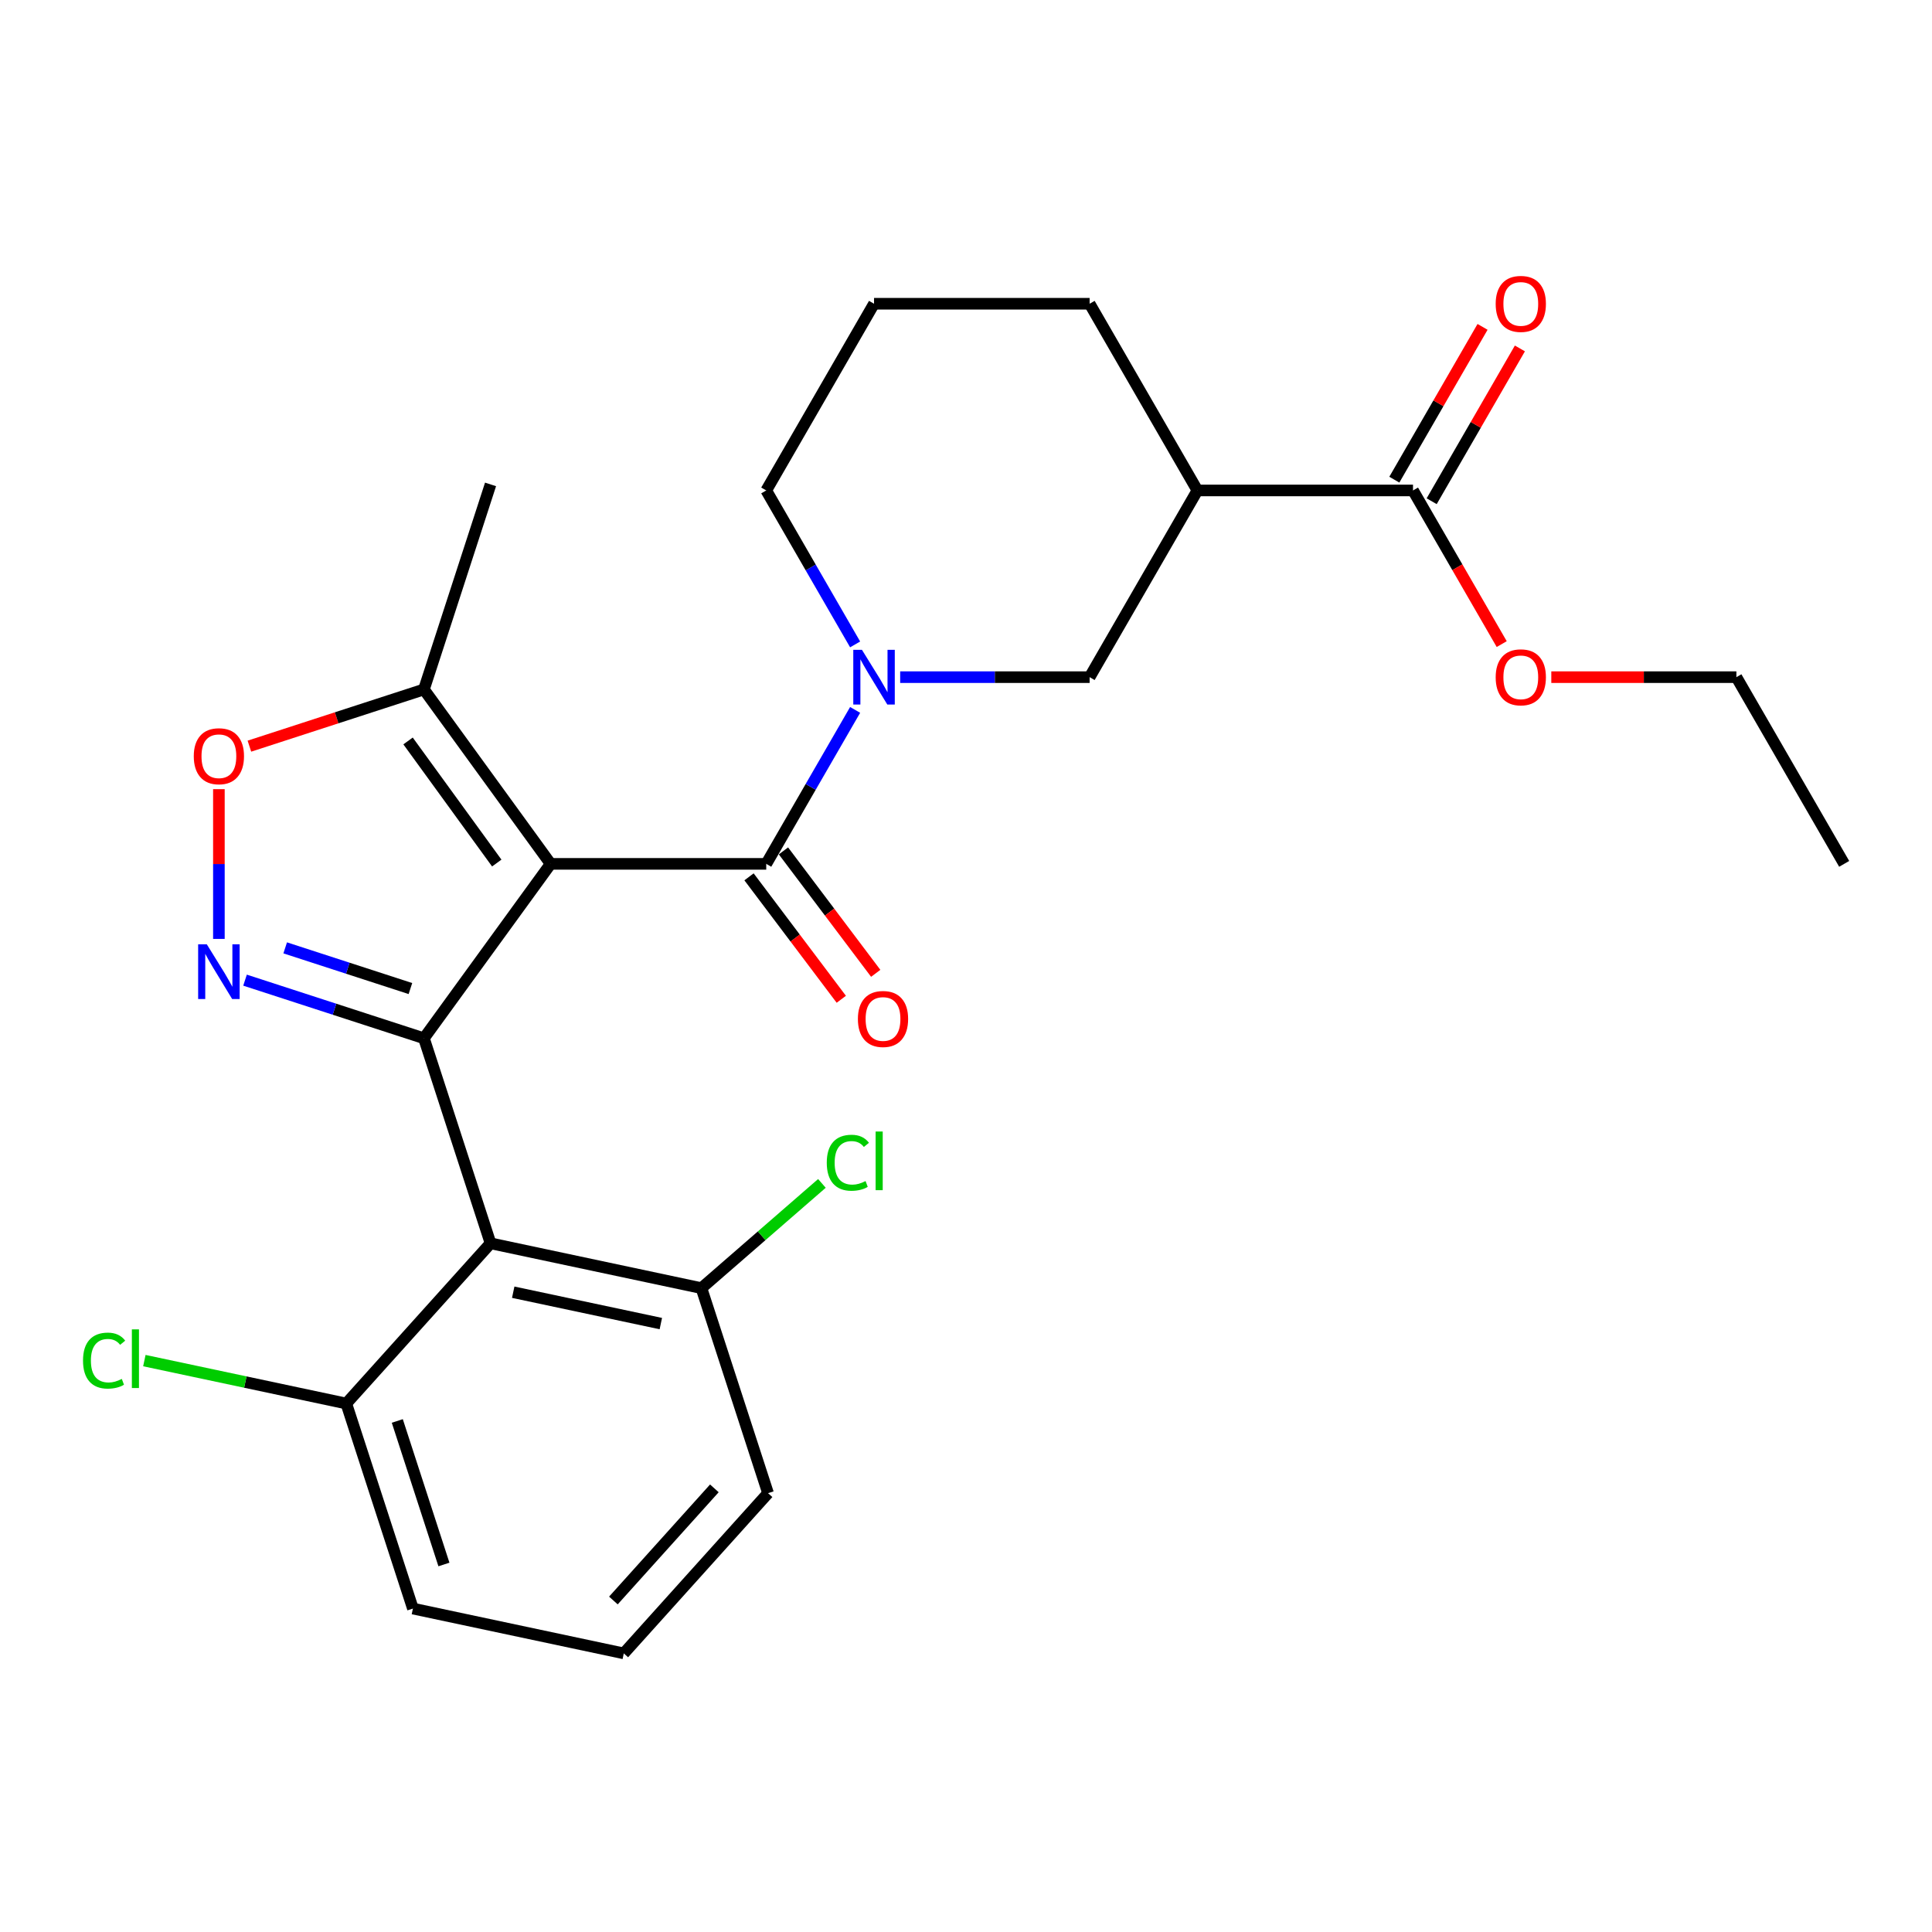<?xml version='1.0' encoding='iso-8859-1'?>
<svg version='1.1' baseProfile='full'
              xmlns='http://www.w3.org/2000/svg'
                      xmlns:rdkit='http://www.rdkit.org/xml'
                      xmlns:xlink='http://www.w3.org/1999/xlink'
                  xml:space='preserve'
width='1000px' height='1000px' viewBox='0 0 1000 1000'>
<!-- END OF HEADER -->
<rect style='opacity:1.0;fill:#FFFFFF;stroke:none' width='1000' height='1000' x='0' y='0'> </rect>
<path class='bond-0' d='M 285.016,447.133 L 219.426,537.41' style='fill:none;fill-rule:evenodd;stroke:#000000;stroke-width:6px;stroke-linecap:butt;stroke-linejoin:miter;stroke-opacity:1' />
<path class='bond-2' d='M 285.016,447.133 L 396.604,447.133' style='fill:none;fill-rule:evenodd;stroke:#000000;stroke-width:6px;stroke-linecap:butt;stroke-linejoin:miter;stroke-opacity:1' />
<path class='bond-6' d='M 285.016,447.133 L 219.426,356.856' style='fill:none;fill-rule:evenodd;stroke:#000000;stroke-width:6px;stroke-linecap:butt;stroke-linejoin:miter;stroke-opacity:1' />
<path class='bond-6' d='M 257.122,446.71 L 211.209,383.516' style='fill:none;fill-rule:evenodd;stroke:#000000;stroke-width:6px;stroke-linecap:butt;stroke-linejoin:miter;stroke-opacity:1' />
<path class='bond-1' d='M 219.426,537.41 L 173.127,522.367' style='fill:none;fill-rule:evenodd;stroke:#000000;stroke-width:6px;stroke-linecap:butt;stroke-linejoin:miter;stroke-opacity:1' />
<path class='bond-1' d='M 173.127,522.367 L 126.829,507.324' style='fill:none;fill-rule:evenodd;stroke:#0000FF;stroke-width:6px;stroke-linecap:butt;stroke-linejoin:miter;stroke-opacity:1' />
<path class='bond-1' d='M 212.433,511.672 L 180.024,501.141' style='fill:none;fill-rule:evenodd;stroke:#000000;stroke-width:6px;stroke-linecap:butt;stroke-linejoin:miter;stroke-opacity:1' />
<path class='bond-1' d='M 180.024,501.141 L 147.615,490.611' style='fill:none;fill-rule:evenodd;stroke:#0000FF;stroke-width:6px;stroke-linecap:butt;stroke-linejoin:miter;stroke-opacity:1' />
<path class='bond-3' d='M 219.426,537.41 L 253.908,643.537' style='fill:none;fill-rule:evenodd;stroke:#000000;stroke-width:6px;stroke-linecap:butt;stroke-linejoin:miter;stroke-opacity:1' />
<path class='bond-26' d='M 113.299,485.978 L 113.299,447.221' style='fill:none;fill-rule:evenodd;stroke:#0000FF;stroke-width:6px;stroke-linecap:butt;stroke-linejoin:miter;stroke-opacity:1' />
<path class='bond-26' d='M 113.299,447.221 L 113.299,408.465' style='fill:none;fill-rule:evenodd;stroke:#FF0000;stroke-width:6px;stroke-linecap:butt;stroke-linejoin:miter;stroke-opacity:1' />
<path class='bond-4' d='M 396.604,447.133 L 419.608,407.289' style='fill:none;fill-rule:evenodd;stroke:#000000;stroke-width:6px;stroke-linecap:butt;stroke-linejoin:miter;stroke-opacity:1' />
<path class='bond-4' d='M 419.608,407.289 L 442.612,367.445' style='fill:none;fill-rule:evenodd;stroke:#0000FF;stroke-width:6px;stroke-linecap:butt;stroke-linejoin:miter;stroke-opacity:1' />
<path class='bond-12' d='M 387.692,453.849 L 411.572,485.536' style='fill:none;fill-rule:evenodd;stroke:#000000;stroke-width:6px;stroke-linecap:butt;stroke-linejoin:miter;stroke-opacity:1' />
<path class='bond-12' d='M 411.572,485.536 L 435.451,517.223' style='fill:none;fill-rule:evenodd;stroke:#FF0000;stroke-width:6px;stroke-linecap:butt;stroke-linejoin:miter;stroke-opacity:1' />
<path class='bond-12' d='M 405.516,440.418 L 429.395,472.105' style='fill:none;fill-rule:evenodd;stroke:#000000;stroke-width:6px;stroke-linecap:butt;stroke-linejoin:miter;stroke-opacity:1' />
<path class='bond-12' d='M 429.395,472.105 L 453.274,503.792' style='fill:none;fill-rule:evenodd;stroke:#FF0000;stroke-width:6px;stroke-linecap:butt;stroke-linejoin:miter;stroke-opacity:1' />
<path class='bond-10' d='M 253.908,643.537 L 363.058,666.737' style='fill:none;fill-rule:evenodd;stroke:#000000;stroke-width:6px;stroke-linecap:butt;stroke-linejoin:miter;stroke-opacity:1' />
<path class='bond-10' d='M 265.641,668.847 L 342.046,685.087' style='fill:none;fill-rule:evenodd;stroke:#000000;stroke-width:6px;stroke-linecap:butt;stroke-linejoin:miter;stroke-opacity:1' />
<path class='bond-11' d='M 253.908,643.537 L 179.241,726.463' style='fill:none;fill-rule:evenodd;stroke:#000000;stroke-width:6px;stroke-linecap:butt;stroke-linejoin:miter;stroke-opacity:1' />
<path class='bond-8' d='M 465.928,350.495 L 514.957,350.495' style='fill:none;fill-rule:evenodd;stroke:#0000FF;stroke-width:6px;stroke-linecap:butt;stroke-linejoin:miter;stroke-opacity:1' />
<path class='bond-8' d='M 514.957,350.495 L 563.986,350.495' style='fill:none;fill-rule:evenodd;stroke:#000000;stroke-width:6px;stroke-linecap:butt;stroke-linejoin:miter;stroke-opacity:1' />
<path class='bond-14' d='M 442.612,333.545 L 419.608,293.701' style='fill:none;fill-rule:evenodd;stroke:#0000FF;stroke-width:6px;stroke-linecap:butt;stroke-linejoin:miter;stroke-opacity:1' />
<path class='bond-14' d='M 419.608,293.701 L 396.604,253.857' style='fill:none;fill-rule:evenodd;stroke:#000000;stroke-width:6px;stroke-linecap:butt;stroke-linejoin:miter;stroke-opacity:1' />
<path class='bond-5' d='M 129.089,386.209 L 174.257,371.533' style='fill:none;fill-rule:evenodd;stroke:#FF0000;stroke-width:6px;stroke-linecap:butt;stroke-linejoin:miter;stroke-opacity:1' />
<path class='bond-5' d='M 174.257,371.533 L 219.426,356.856' style='fill:none;fill-rule:evenodd;stroke:#000000;stroke-width:6px;stroke-linecap:butt;stroke-linejoin:miter;stroke-opacity:1' />
<path class='bond-19' d='M 219.426,356.856 L 253.908,250.73' style='fill:none;fill-rule:evenodd;stroke:#000000;stroke-width:6px;stroke-linecap:butt;stroke-linejoin:miter;stroke-opacity:1' />
<path class='bond-7' d='M 619.781,253.857 L 563.986,350.495' style='fill:none;fill-rule:evenodd;stroke:#000000;stroke-width:6px;stroke-linecap:butt;stroke-linejoin:miter;stroke-opacity:1' />
<path class='bond-9' d='M 619.781,253.857 L 731.369,253.857' style='fill:none;fill-rule:evenodd;stroke:#000000;stroke-width:6px;stroke-linecap:butt;stroke-linejoin:miter;stroke-opacity:1' />
<path class='bond-28' d='M 619.781,253.857 L 563.986,157.218' style='fill:none;fill-rule:evenodd;stroke:#000000;stroke-width:6px;stroke-linecap:butt;stroke-linejoin:miter;stroke-opacity:1' />
<path class='bond-13' d='M 741.033,259.436 L 763.864,219.892' style='fill:none;fill-rule:evenodd;stroke:#000000;stroke-width:6px;stroke-linecap:butt;stroke-linejoin:miter;stroke-opacity:1' />
<path class='bond-13' d='M 763.864,219.892 L 786.695,180.348' style='fill:none;fill-rule:evenodd;stroke:#FF0000;stroke-width:6px;stroke-linecap:butt;stroke-linejoin:miter;stroke-opacity:1' />
<path class='bond-13' d='M 721.705,248.277 L 744.536,208.733' style='fill:none;fill-rule:evenodd;stroke:#000000;stroke-width:6px;stroke-linecap:butt;stroke-linejoin:miter;stroke-opacity:1' />
<path class='bond-13' d='M 744.536,208.733 L 767.367,169.189' style='fill:none;fill-rule:evenodd;stroke:#FF0000;stroke-width:6px;stroke-linecap:butt;stroke-linejoin:miter;stroke-opacity:1' />
<path class='bond-15' d='M 731.369,253.857 L 754.327,293.621' style='fill:none;fill-rule:evenodd;stroke:#000000;stroke-width:6px;stroke-linecap:butt;stroke-linejoin:miter;stroke-opacity:1' />
<path class='bond-15' d='M 754.327,293.621 L 777.285,333.385' style='fill:none;fill-rule:evenodd;stroke:#FF0000;stroke-width:6px;stroke-linecap:butt;stroke-linejoin:miter;stroke-opacity:1' />
<path class='bond-16' d='M 363.058,666.737 L 394.241,639.632' style='fill:none;fill-rule:evenodd;stroke:#000000;stroke-width:6px;stroke-linecap:butt;stroke-linejoin:miter;stroke-opacity:1' />
<path class='bond-16' d='M 394.241,639.632 L 425.424,612.526' style='fill:none;fill-rule:evenodd;stroke:#00CC00;stroke-width:6px;stroke-linecap:butt;stroke-linejoin:miter;stroke-opacity:1' />
<path class='bond-22' d='M 363.058,666.737 L 397.541,772.864' style='fill:none;fill-rule:evenodd;stroke:#000000;stroke-width:6px;stroke-linecap:butt;stroke-linejoin:miter;stroke-opacity:1' />
<path class='bond-17' d='M 179.241,726.463 L 126.981,715.355' style='fill:none;fill-rule:evenodd;stroke:#000000;stroke-width:6px;stroke-linecap:butt;stroke-linejoin:miter;stroke-opacity:1' />
<path class='bond-17' d='M 126.981,715.355 L 74.721,704.247' style='fill:none;fill-rule:evenodd;stroke:#00CC00;stroke-width:6px;stroke-linecap:butt;stroke-linejoin:miter;stroke-opacity:1' />
<path class='bond-23' d='M 179.241,726.463 L 213.724,832.59' style='fill:none;fill-rule:evenodd;stroke:#000000;stroke-width:6px;stroke-linecap:butt;stroke-linejoin:miter;stroke-opacity:1' />
<path class='bond-23' d='M 205.639,735.486 L 229.777,809.774' style='fill:none;fill-rule:evenodd;stroke:#000000;stroke-width:6px;stroke-linecap:butt;stroke-linejoin:miter;stroke-opacity:1' />
<path class='bond-20' d='M 396.604,253.857 L 452.398,157.218' style='fill:none;fill-rule:evenodd;stroke:#000000;stroke-width:6px;stroke-linecap:butt;stroke-linejoin:miter;stroke-opacity:1' />
<path class='bond-24' d='M 802.953,350.495 L 850.852,350.495' style='fill:none;fill-rule:evenodd;stroke:#FF0000;stroke-width:6px;stroke-linecap:butt;stroke-linejoin:miter;stroke-opacity:1' />
<path class='bond-24' d='M 850.852,350.495 L 898.751,350.495' style='fill:none;fill-rule:evenodd;stroke:#000000;stroke-width:6px;stroke-linecap:butt;stroke-linejoin:miter;stroke-opacity:1' />
<path class='bond-18' d='M 563.986,157.218 L 452.398,157.218' style='fill:none;fill-rule:evenodd;stroke:#000000;stroke-width:6px;stroke-linecap:butt;stroke-linejoin:miter;stroke-opacity:1' />
<path class='bond-21' d='M 322.874,855.79 L 213.724,832.59' style='fill:none;fill-rule:evenodd;stroke:#000000;stroke-width:6px;stroke-linecap:butt;stroke-linejoin:miter;stroke-opacity:1' />
<path class='bond-27' d='M 322.874,855.79 L 397.541,772.864' style='fill:none;fill-rule:evenodd;stroke:#000000;stroke-width:6px;stroke-linecap:butt;stroke-linejoin:miter;stroke-opacity:1' />
<path class='bond-27' d='M 317.489,828.418 L 369.756,770.37' style='fill:none;fill-rule:evenodd;stroke:#000000;stroke-width:6px;stroke-linecap:butt;stroke-linejoin:miter;stroke-opacity:1' />
<path class='bond-25' d='M 898.751,350.495 L 954.545,447.133' style='fill:none;fill-rule:evenodd;stroke:#000000;stroke-width:6px;stroke-linecap:butt;stroke-linejoin:miter;stroke-opacity:1' />
<path  class='atom-2' d='M 107.039 488.767
L 116.319 503.767
Q 117.239 505.247, 118.719 507.927
Q 120.199 510.607, 120.279 510.767
L 120.279 488.767
L 124.039 488.767
L 124.039 517.087
L 120.159 517.087
L 110.199 500.687
Q 109.039 498.767, 107.799 496.567
Q 106.599 494.367, 106.239 493.687
L 106.239 517.087
L 102.559 517.087
L 102.559 488.767
L 107.039 488.767
' fill='#0000FF'/>
<path  class='atom-5' d='M 446.138 336.335
L 455.418 351.335
Q 456.338 352.815, 457.818 355.495
Q 459.298 358.175, 459.378 358.335
L 459.378 336.335
L 463.138 336.335
L 463.138 364.655
L 459.258 364.655
L 449.298 348.255
Q 448.138 346.335, 446.898 344.135
Q 445.698 341.935, 445.338 341.255
L 445.338 364.655
L 441.658 364.655
L 441.658 336.335
L 446.138 336.335
' fill='#0000FF'/>
<path  class='atom-6' d='M 100.299 391.419
Q 100.299 384.619, 103.659 380.819
Q 107.019 377.019, 113.299 377.019
Q 119.579 377.019, 122.939 380.819
Q 126.299 384.619, 126.299 391.419
Q 126.299 398.299, 122.899 402.219
Q 119.499 406.099, 113.299 406.099
Q 107.059 406.099, 103.659 402.219
Q 100.299 398.339, 100.299 391.419
M 113.299 402.899
Q 117.619 402.899, 119.939 400.019
Q 122.299 397.099, 122.299 391.419
Q 122.299 385.859, 119.939 383.059
Q 117.619 380.219, 113.299 380.219
Q 108.979 380.219, 106.619 383.019
Q 104.299 385.819, 104.299 391.419
Q 104.299 397.139, 106.619 400.019
Q 108.979 402.899, 113.299 402.899
' fill='#FF0000'/>
<path  class='atom-13' d='M 444.046 527.418
Q 444.046 520.618, 447.406 516.818
Q 450.766 513.018, 457.046 513.018
Q 463.326 513.018, 466.686 516.818
Q 470.046 520.618, 470.046 527.418
Q 470.046 534.298, 466.646 538.218
Q 463.246 542.098, 457.046 542.098
Q 450.806 542.098, 447.406 538.218
Q 444.046 534.338, 444.046 527.418
M 457.046 538.898
Q 461.366 538.898, 463.686 536.018
Q 466.046 533.098, 466.046 527.418
Q 466.046 521.858, 463.686 519.058
Q 461.366 516.218, 457.046 516.218
Q 452.726 516.218, 450.366 519.018
Q 448.046 521.818, 448.046 527.418
Q 448.046 533.138, 450.366 536.018
Q 452.726 538.898, 457.046 538.898
' fill='#FF0000'/>
<path  class='atom-14' d='M 774.163 157.298
Q 774.163 150.498, 777.523 146.698
Q 780.883 142.898, 787.163 142.898
Q 793.443 142.898, 796.803 146.698
Q 800.163 150.498, 800.163 157.298
Q 800.163 164.178, 796.763 168.098
Q 793.363 171.978, 787.163 171.978
Q 780.923 171.978, 777.523 168.098
Q 774.163 164.218, 774.163 157.298
M 787.163 168.778
Q 791.483 168.778, 793.803 165.898
Q 796.163 162.978, 796.163 157.298
Q 796.163 151.738, 793.803 148.938
Q 791.483 146.098, 787.163 146.098
Q 782.843 146.098, 780.483 148.898
Q 778.163 151.698, 778.163 157.298
Q 778.163 163.018, 780.483 165.898
Q 782.843 168.778, 787.163 168.778
' fill='#FF0000'/>
<path  class='atom-16' d='M 774.163 350.575
Q 774.163 343.775, 777.523 339.975
Q 780.883 336.175, 787.163 336.175
Q 793.443 336.175, 796.803 339.975
Q 800.163 343.775, 800.163 350.575
Q 800.163 357.455, 796.763 361.375
Q 793.363 365.255, 787.163 365.255
Q 780.923 365.255, 777.523 361.375
Q 774.163 357.495, 774.163 350.575
M 787.163 362.055
Q 791.483 362.055, 793.803 359.175
Q 796.163 356.255, 796.163 350.575
Q 796.163 345.015, 793.803 342.215
Q 791.483 339.375, 787.163 339.375
Q 782.843 339.375, 780.483 342.175
Q 778.163 344.975, 778.163 350.575
Q 778.163 356.295, 780.483 359.175
Q 782.843 362.055, 787.163 362.055
' fill='#FF0000'/>
<path  class='atom-17' d='M 427.935 601.832
Q 427.935 594.792, 431.215 591.112
Q 434.535 587.392, 440.815 587.392
Q 446.655 587.392, 449.775 591.512
L 447.135 593.672
Q 444.855 590.672, 440.815 590.672
Q 436.535 590.672, 434.255 593.552
Q 432.015 596.392, 432.015 601.832
Q 432.015 607.432, 434.335 610.312
Q 436.695 613.192, 441.255 613.192
Q 444.375 613.192, 448.015 611.312
L 449.135 614.312
Q 447.655 615.272, 445.415 615.832
Q 443.175 616.392, 440.695 616.392
Q 434.535 616.392, 431.215 612.632
Q 427.935 608.872, 427.935 601.832
' fill='#00CC00'/>
<path  class='atom-17' d='M 453.215 585.672
L 456.895 585.672
L 456.895 616.032
L 453.215 616.032
L 453.215 585.672
' fill='#00CC00'/>
<path  class='atom-18' d='M 42.971 704.243
Q 42.971 697.203, 46.251 693.523
Q 49.571 689.803, 55.851 689.803
Q 61.691 689.803, 64.811 693.923
L 62.171 696.083
Q 59.891 693.083, 55.851 693.083
Q 51.571 693.083, 49.291 695.963
Q 47.051 698.803, 47.051 704.243
Q 47.051 709.843, 49.371 712.723
Q 51.731 715.603, 56.291 715.603
Q 59.411 715.603, 63.051 713.723
L 64.171 716.723
Q 62.691 717.683, 60.451 718.243
Q 58.211 718.803, 55.731 718.803
Q 49.571 718.803, 46.251 715.043
Q 42.971 711.283, 42.971 704.243
' fill='#00CC00'/>
<path  class='atom-18' d='M 68.251 688.083
L 71.931 688.083
L 71.931 718.443
L 68.251 718.443
L 68.251 688.083
' fill='#00CC00'/>
</svg>

